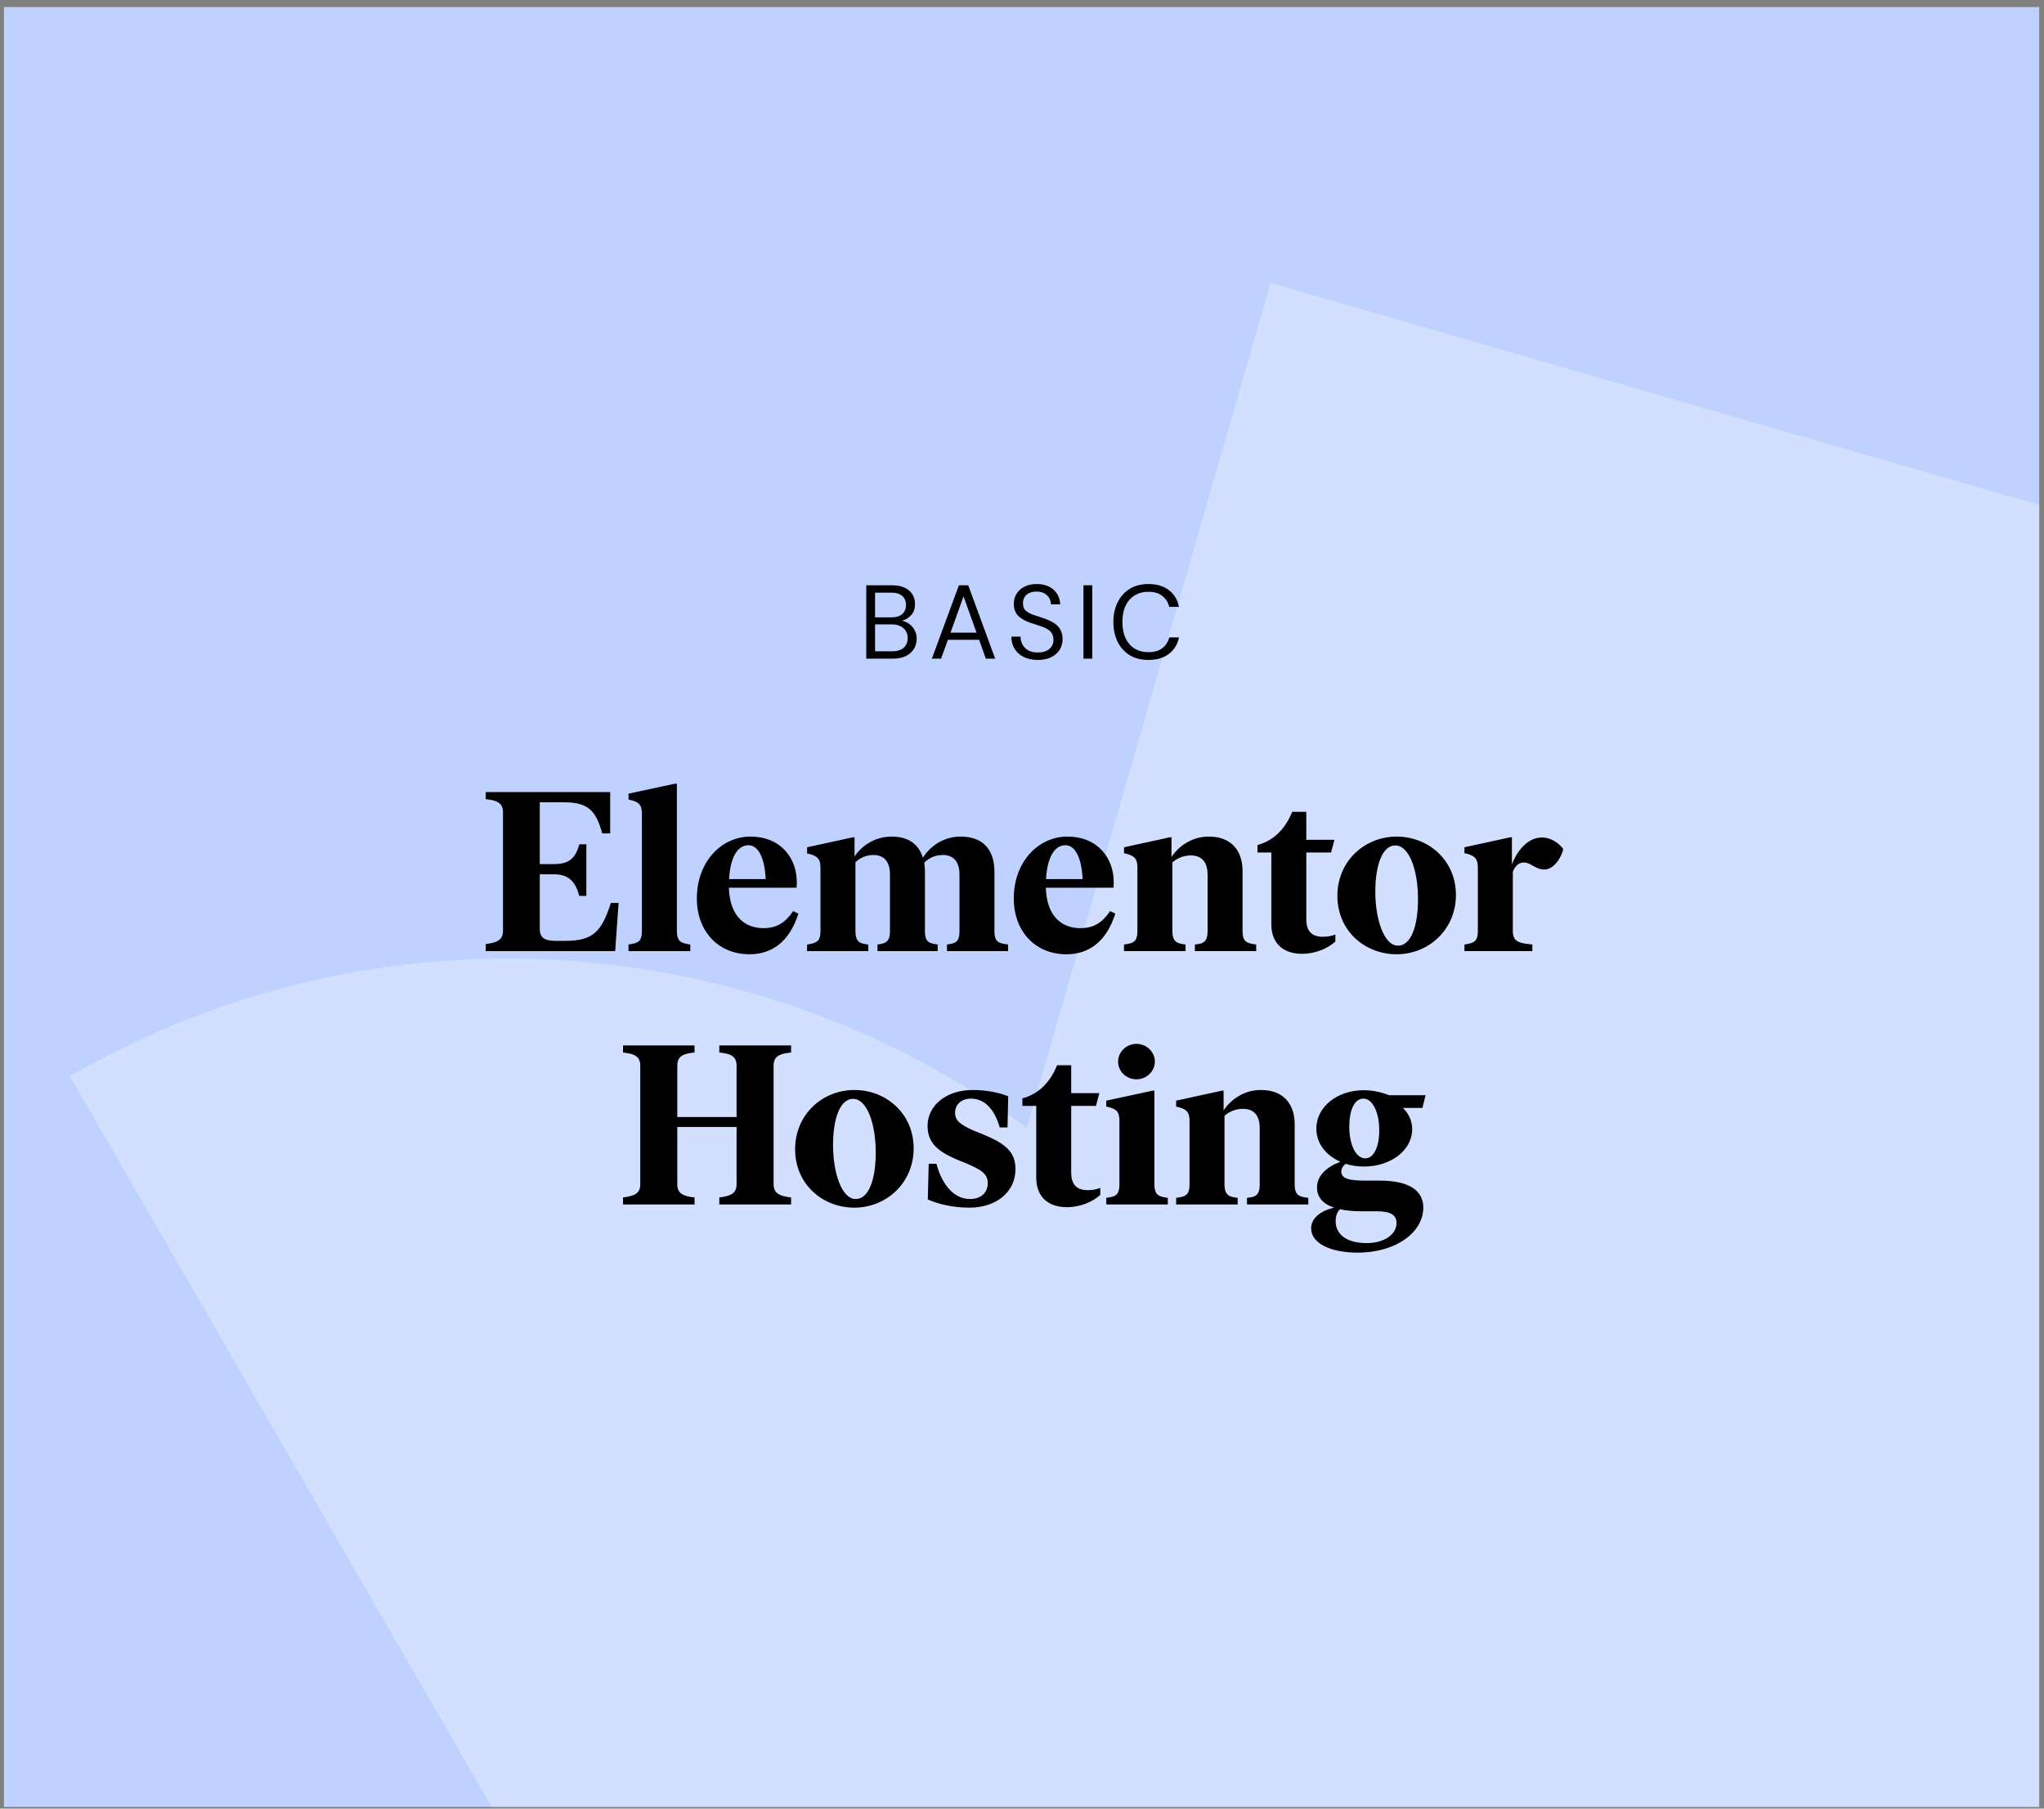 <svg xmlns="http://www.w3.org/2000/svg" width="234" height="207" viewBox="0 0 234 207" fill="none"><rect x="0" y="0" width="234" height="207" fill="#808080" stroke="none"/><g clip-path="url(#clip0_34_12908)"><rect width="233" height="206" transform="translate(0.451 0.807)" fill="#BFD1FF"></rect><path opacity="0.3" fill-rule="evenodd" clip-rule="evenodd" d="M317 81.895L145.46 32.386L117.548 129.096C86.41 106.333 43.522 102.663 8 123.172L108.425 297.113C135.74 281.342 152.844 254.682 157.418 225.783L266.394 257.235L317 81.895Z" fill="white"></path><path d="M99.171 75.386V66.986H102.123C102.715 66.986 103.203 67.082 103.587 67.274C103.979 67.458 104.271 67.714 104.463 68.042C104.655 68.362 104.751 68.722 104.751 69.122C104.751 69.666 104.603 70.094 104.307 70.406C104.019 70.718 103.671 70.934 103.263 71.054C103.575 71.11 103.859 71.234 104.115 71.426C104.371 71.618 104.571 71.858 104.715 72.146C104.867 72.434 104.943 72.75 104.943 73.094C104.943 73.518 104.839 73.906 104.631 74.258C104.423 74.602 104.115 74.878 103.707 75.086C103.299 75.286 102.803 75.386 102.219 75.386H99.171ZM100.179 70.658H102.051C102.587 70.658 102.999 70.534 103.287 70.286C103.575 70.03 103.719 69.678 103.719 69.23C103.719 68.806 103.575 68.466 103.287 68.21C103.007 67.954 102.583 67.826 102.015 67.826H100.179V70.658ZM100.179 74.546H102.111C102.687 74.546 103.131 74.414 103.443 74.15C103.755 73.878 103.911 73.502 103.911 73.022C103.911 72.55 103.747 72.174 103.419 71.894C103.091 71.606 102.647 71.462 102.087 71.462H100.179V74.546ZM106.681 75.386L109.777 66.986H110.845L113.929 75.386H112.861L112.093 73.226H108.517L107.737 75.386H106.681ZM108.817 72.41H111.793L110.305 68.258L108.817 72.41ZM118.814 75.53C118.198 75.53 117.662 75.418 117.206 75.194C116.75 74.97 116.398 74.658 116.15 74.258C115.902 73.858 115.778 73.394 115.778 72.866H116.834C116.834 73.194 116.91 73.498 117.062 73.778C117.214 74.05 117.434 74.27 117.722 74.438C118.018 74.598 118.382 74.678 118.814 74.678C119.382 74.678 119.822 74.542 120.134 74.27C120.446 73.998 120.602 73.658 120.602 73.25C120.602 72.914 120.53 72.646 120.386 72.446C120.242 72.238 120.046 72.07 119.798 71.942C119.558 71.814 119.278 71.702 118.958 71.606C118.646 71.51 118.318 71.402 117.974 71.282C117.326 71.058 116.846 70.782 116.534 70.454C116.222 70.118 116.066 69.682 116.066 69.146C116.058 68.698 116.162 68.302 116.378 67.958C116.594 67.606 116.898 67.334 117.29 67.142C117.69 66.942 118.162 66.842 118.706 66.842C119.242 66.842 119.706 66.942 120.098 67.142C120.498 67.342 120.806 67.618 121.022 67.97C121.246 68.322 121.362 68.722 121.37 69.17H120.314C120.314 68.938 120.254 68.71 120.134 68.486C120.014 68.254 119.83 68.066 119.582 67.922C119.342 67.778 119.038 67.706 118.67 67.706C118.214 67.698 117.838 67.814 117.542 68.054C117.254 68.294 117.11 68.626 117.11 69.05C117.11 69.41 117.21 69.686 117.41 69.878C117.618 70.07 117.906 70.23 118.274 70.358C118.642 70.478 119.066 70.618 119.546 70.778C119.946 70.922 120.306 71.09 120.626 71.282C120.946 71.474 121.194 71.722 121.37 72.026C121.554 72.33 121.646 72.718 121.646 73.19C121.646 73.59 121.542 73.97 121.334 74.33C121.126 74.682 120.81 74.97 120.386 75.194C119.97 75.418 119.446 75.53 118.814 75.53ZM124.036 75.386V66.986H125.044V75.386H124.036ZM131.469 75.53C130.645 75.53 129.933 75.35 129.333 74.99C128.741 74.622 128.281 74.114 127.953 73.466C127.625 72.81 127.461 72.05 127.461 71.186C127.461 70.33 127.625 69.578 127.953 68.93C128.281 68.274 128.741 67.762 129.333 67.394C129.933 67.026 130.645 66.842 131.469 66.842C132.429 66.842 133.209 67.074 133.809 67.538C134.417 67.994 134.805 68.634 134.973 69.458H133.857C133.729 68.938 133.465 68.522 133.065 68.21C132.673 67.89 132.141 67.73 131.469 67.73C130.869 67.73 130.345 67.87 129.897 68.15C129.449 68.422 129.101 68.818 128.853 69.338C128.613 69.85 128.493 70.466 128.493 71.186C128.493 71.906 128.613 72.526 128.853 73.046C129.101 73.558 129.449 73.954 129.897 74.234C130.345 74.506 130.869 74.642 131.469 74.642C132.141 74.642 132.673 74.49 133.065 74.186C133.465 73.874 133.729 73.462 133.857 72.95H134.973C134.805 73.758 134.417 74.39 133.809 74.846C133.209 75.302 132.429 75.53 131.469 75.53Z" fill="black"></path><path d="M69.933 103.342H70.817L70.427 108.854H55.607V108.048L55.971 107.996C56.855 107.84 57.583 107.606 57.583 106.54V92.968C57.583 91.901 56.881 91.641 55.971 91.511L55.607 91.46V90.653H69.855V95.385H68.945C68.243 92.838 67.385 91.823 64.577 91.823H61.795V98.895H63.433C65.097 98.895 65.877 98.272 66.319 96.633H67.125V102.536H66.319C65.877 100.898 65.097 100.066 63.433 100.066H61.795V106.332C61.795 107.398 62.445 107.684 63.667 107.684H64.707C67.931 107.684 68.893 106.592 69.933 103.342ZM71.953 108.854V108.1L72.265 108.048C73.149 107.918 73.487 107.606 73.487 106.566V93.15C73.487 92.135 73.175 91.746 71.953 91.511V90.835L77.283 89.692H77.491V106.566C77.491 107.606 77.855 107.918 78.713 108.048L79.025 108.1V108.854H71.953ZM90.801 104.278L91.399 104.564C90.385 107.788 88.357 109.218 85.809 109.218C82.273 109.218 79.777 106.644 79.777 102.822C79.777 98.558 82.663 95.749 85.887 95.749C89.553 95.749 91.217 98.401 91.217 100.924C91.217 101.106 91.217 101.34 91.191 101.6H83.443C83.547 104.954 85.341 106.228 87.395 106.228C88.955 106.228 89.917 105.578 90.801 104.278ZM85.679 96.737C84.431 96.737 83.599 98.141 83.469 100.612H87.655C87.551 98.323 86.875 96.737 85.679 96.737ZM115.041 108.048L115.405 108.1V108.854H108.411V108.1L108.749 108.048C109.555 107.918 109.841 107.606 109.841 106.592V100.092C109.841 98.713 109.243 97.856 107.917 97.856C107.059 97.856 106.305 98.219 105.811 98.74C105.863 99.078 105.889 99.442 105.889 99.779V106.592C105.889 107.606 106.201 107.918 107.007 108.048L107.345 108.1V108.854H100.455V108.1L100.793 108.048C101.547 107.918 101.885 107.606 101.885 106.592V100.092C101.885 98.713 101.287 97.856 99.987 97.856C99.155 97.856 98.427 98.194 97.933 98.688V106.566C97.933 107.606 98.271 107.944 99.051 108.048L99.389 108.1L99.415 108.854H92.395V108.1L92.707 108.048C93.591 107.892 93.929 107.606 93.929 106.566V99.311C93.929 98.323 93.617 97.933 92.395 97.674V96.972L97.647 95.828H97.829V98.037C98.505 96.972 99.987 95.749 102.093 95.749C104.199 95.749 105.239 96.816 105.655 98.168C106.305 97.102 107.787 95.749 109.971 95.749C112.987 95.749 113.845 97.778 113.845 99.779V106.592C113.845 107.606 114.157 107.918 115.041 108.048ZM127.084 104.278L127.682 104.564C126.668 107.788 124.64 109.218 122.092 109.218C118.556 109.218 116.06 106.644 116.06 102.822C116.06 98.558 118.946 95.749 122.17 95.749C125.836 95.749 127.5 98.401 127.5 100.924C127.5 101.106 127.5 101.34 127.474 101.6H119.726C119.83 104.954 121.624 106.228 123.678 106.228C125.238 106.228 126.2 105.578 127.084 104.278ZM121.962 96.737C120.714 96.737 119.882 98.141 119.752 100.612H123.938C123.834 98.323 123.158 96.737 121.962 96.737ZM143.472 108.048L143.81 108.1V108.854H136.79V108.1L137.154 108.048C137.908 107.944 138.246 107.606 138.246 106.566V100.118C138.246 98.74 137.648 97.907 136.322 97.907C135.516 97.907 134.736 98.219 134.216 98.713V106.566C134.216 107.606 134.606 107.944 135.386 108.048L135.724 108.1V108.854H128.678V108.1L129.016 108.048C129.874 107.918 130.212 107.606 130.212 106.566V99.285C130.212 98.297 129.9 97.907 128.678 97.647V96.972L133.93 95.828H134.112V98.09C134.788 97.023 136.296 95.749 138.376 95.749C141.288 95.749 142.25 97.725 142.25 99.675V106.566C142.25 107.606 142.588 107.918 143.472 108.048ZM149.079 109.166C146.947 109.166 145.543 108.022 145.543 105.76V97.57H143.957V96.712C146.011 96.165 147.233 94.632 147.935 92.915H149.547V96.114H152.771L152.381 97.57H149.547V105.214C149.547 106.592 150.197 107.216 151.445 107.216C151.913 107.216 152.433 107.138 152.875 106.956V107.762C151.991 108.568 150.561 109.166 149.079 109.166ZM159.891 109.218C156.225 109.218 153.105 106.514 153.105 102.536C153.105 98.558 156.225 95.749 159.891 95.749C163.531 95.749 166.677 98.454 166.677 102.432C166.677 106.41 163.531 109.218 159.891 109.218ZM160.047 108.23C161.555 108.23 162.335 105.942 162.335 102.926C162.335 99.493 161.295 96.763 159.735 96.763C158.253 96.763 157.447 99.025 157.447 102.068C157.447 105.136 158.409 108.23 160.047 108.23ZM176.519 95.853C177.741 95.853 178.651 96.712 178.963 97.18C178.755 98.141 177.897 99.519 176.805 99.519C176.415 99.519 176.077 99.415 175.557 99.129C175.089 98.844 174.803 98.713 174.439 98.713C173.867 98.713 173.451 99.129 173.191 99.754V106.566C173.191 107.632 173.737 107.918 174.985 108.048L175.427 108.1V108.854H167.653V108.1L167.965 108.048C168.849 107.892 169.187 107.606 169.187 106.566V99.285C169.187 98.297 168.849 97.882 167.653 97.647V96.972L172.905 95.828H173.087V98.921C173.581 97.621 174.751 95.853 176.519 95.853ZM90.174 120.512C89.264 120.642 88.562 120.902 88.562 121.968V135.54C88.562 136.606 89.29 136.84 90.174 136.996L90.564 137.048V137.854H82.348V137.048L82.738 136.996C83.648 136.814 84.324 136.606 84.324 135.54V128.988H77.538V135.54C77.538 136.606 78.214 136.84 79.098 136.996L79.514 137.048V137.854H71.324V137.048L71.688 136.996C72.598 136.84 73.3 136.606 73.3 135.54V121.968C73.3 120.902 72.598 120.642 71.688 120.512L71.324 120.46V119.654H79.514V120.46L79.098 120.512C78.214 120.642 77.538 120.902 77.538 121.968V127.844H84.324V121.968C84.324 120.902 83.648 120.642 82.738 120.512L82.348 120.46V119.654H90.564V120.46L90.174 120.512ZM97.811 138.218C94.145 138.218 91.025 135.514 91.025 131.536C91.025 127.558 94.145 124.75 97.811 124.75C101.451 124.75 104.597 127.454 104.597 131.432C104.597 135.41 101.451 138.218 97.811 138.218ZM97.967 137.23C99.475 137.23 100.255 134.942 100.255 131.926C100.255 128.494 99.215 125.764 97.655 125.764C96.173 125.764 95.367 128.026 95.367 131.068C95.367 134.136 96.329 137.23 97.967 137.23ZM110.974 138.218C108.972 138.218 107.36 137.776 106.216 137.282L106.32 133.2H107.204C107.75 135.254 108.998 137.23 111.052 137.23C112.248 137.23 113.08 136.554 113.08 135.41C113.08 134.292 112.248 133.85 110.558 133.122L109.648 132.758C107.516 131.848 106.19 130.912 106.19 128.858C106.19 126.544 108.296 124.75 111.364 124.75C113.028 124.75 114.588 125.114 115.42 125.478L115.342 129.04H114.458C113.964 127.35 112.976 125.738 111.156 125.738C110.012 125.738 109.336 126.466 109.336 127.35C109.336 128.234 109.908 128.728 111.546 129.43L112.456 129.794C115.056 130.86 116.278 131.796 116.252 133.876C116.226 136.372 114.12 138.218 110.974 138.218ZM122.165 138.166C120.033 138.166 118.629 137.022 118.629 134.76V126.57H117.043V125.712C119.097 125.166 120.319 123.632 121.021 121.916H122.633V125.114H125.857L125.467 126.57H122.633V134.214C122.633 135.592 123.283 136.216 124.531 136.216C124.999 136.216 125.519 136.138 125.961 135.956V136.762C125.077 137.568 123.647 138.166 122.165 138.166ZM130.105 123.528C128.909 123.528 127.999 122.592 127.999 121.5C127.999 120.434 128.909 119.472 130.105 119.472C131.301 119.472 132.211 120.434 132.211 121.5C132.211 122.592 131.275 123.528 130.105 123.528ZM126.647 137.854V137.1L126.959 137.048C127.817 136.918 128.155 136.606 128.155 135.566V128.26C128.155 127.272 127.843 126.882 126.647 126.648V125.972L131.951 124.828H132.159V135.566C132.159 136.606 132.523 136.918 133.381 137.048L133.693 137.1V137.854H126.647ZM149.439 137.048L149.777 137.1V137.854H142.757V137.1L143.121 137.048C143.875 136.944 144.213 136.606 144.213 135.566V129.118C144.213 127.74 143.615 126.908 142.289 126.908C141.483 126.908 140.703 127.22 140.183 127.714V135.566C140.183 136.606 140.573 136.944 141.353 137.048L141.691 137.1V137.854H134.645V137.1L134.983 137.048C135.841 136.918 136.179 136.606 136.179 135.566V128.286C136.179 127.298 135.867 126.908 134.645 126.648V125.972L139.897 124.828H140.079V127.09C140.755 126.024 142.263 124.75 144.343 124.75C147.255 124.75 148.217 126.726 148.217 128.676V135.566C148.217 136.606 148.555 136.918 149.439 137.048ZM157.977 135.124C161.409 135.124 162.943 136.32 162.943 138.218C162.943 140.948 159.953 143.366 155.403 143.366C152.335 143.366 150.099 142.3 150.099 140.584C150.099 139.336 151.347 138.53 152.725 138.218C151.477 137.802 150.775 137.048 150.775 135.904C150.775 134.5 151.971 133.512 153.453 132.966C151.789 132.238 150.697 130.86 150.697 129.17C150.697 126.674 153.089 124.776 156.131 124.776C157.145 124.776 158.185 125.01 159.017 125.348H163.203L162.839 126.804H160.603C161.253 127.428 161.669 128.26 161.669 129.248C161.669 131.64 159.225 133.512 156.157 133.512C155.403 133.512 154.701 133.408 154.051 133.2C153.765 133.434 153.557 133.72 153.557 134.084C153.557 134.968 154.623 135.124 156.391 135.124H157.977ZM156.079 125.738C155.039 125.738 154.467 127.09 154.467 128.962C154.467 131.042 155.247 132.576 156.287 132.576C157.275 132.576 157.899 131.276 157.899 129.352C157.899 127.324 157.145 125.738 156.079 125.738ZM156.469 142.274C158.471 142.274 159.875 141.286 159.875 139.986C159.875 139.076 159.251 138.634 157.613 138.634H155.871C154.935 138.634 154.103 138.556 153.401 138.4C153.089 138.686 152.907 139.18 152.907 139.778C152.907 141.208 154.077 142.274 156.469 142.274Z" fill="black"></path></g><defs><clipPath id="clip0_34_12908"><rect width="233" height="206" fill="white" transform="translate(0.451 0.807)"></rect></clipPath></defs></svg>